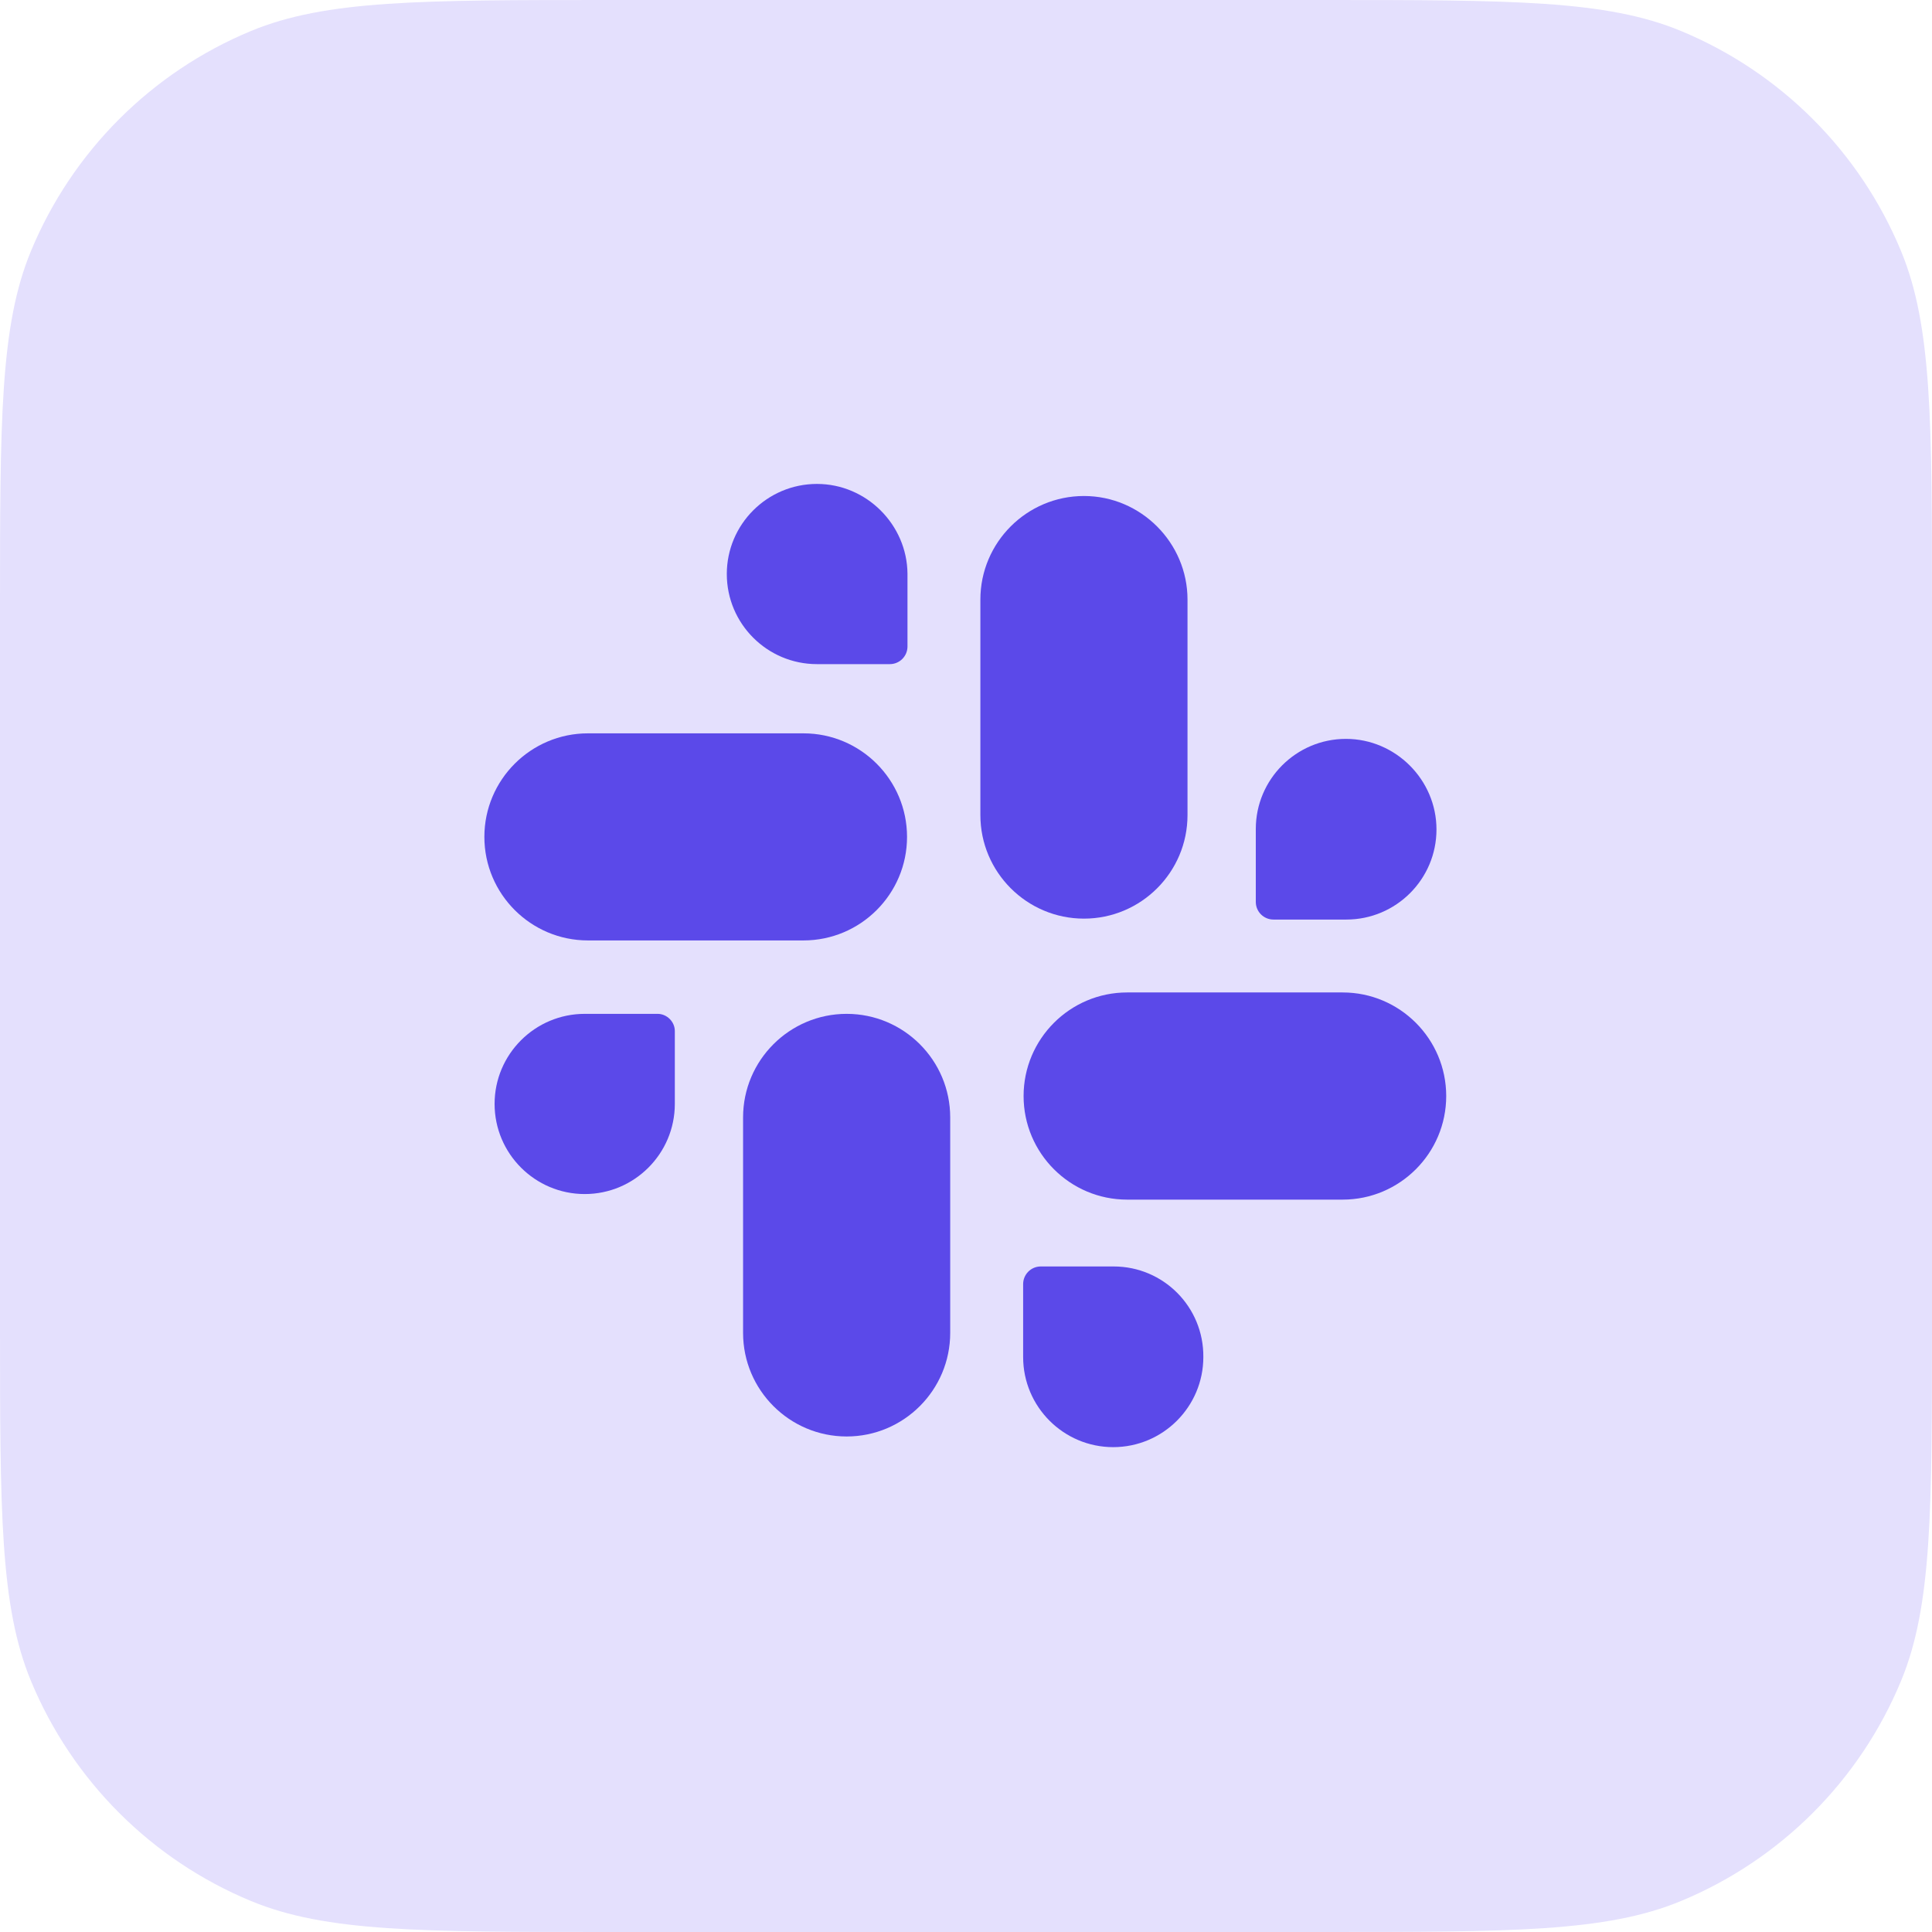 <svg width="52" height="52" viewBox="0 0 52 52" fill="none" xmlns="http://www.w3.org/2000/svg">
<path d="M0 16.422C0 11.321 0 8.77 0.833 6.758C1.945 4.076 4.076 1.945 6.758 0.833C8.77 0 11.321 0 16.422 0H35.578C40.679 0 43.23 0 45.242 0.833C47.924 1.945 50.056 4.076 51.167 6.758C52 8.77 52 11.321 52 16.422V35.578C52 40.679 52 43.23 51.167 45.242C50.056 47.924 47.924 50.056 45.242 51.167C43.23 52 40.679 52 35.578 52H16.422C11.321 52 8.77 52 6.758 51.167C4.076 50.056 1.945 47.924 0.833 45.242C0 43.23 0 40.679 0 35.578V16.422Z" fill="#E4E0FD"/>
<path d="M29.175 13.35C27.637 13.35 26.387 14.6 26.387 16.137V21.938C26.387 23.475 27.637 24.725 29.175 24.725C30.712 24.725 31.962 23.475 31.962 21.938V16.137C31.962 14.613 30.712 13.35 29.175 13.35Z" fill="#5B49E9"/>
<path d="M36.225 19.887C34.888 19.887 33.8 20.975 33.8 22.312V24.275C33.8 24.538 34.013 24.75 34.275 24.75H36.237C37.575 24.75 38.663 23.663 38.663 22.325C38.663 20.988 37.562 19.887 36.225 19.887Z" fill="#5B49E9"/>
<path d="M21.625 19.738H15.825C14.287 19.738 13.037 20.988 13.037 22.525C13.037 24.062 14.287 25.312 15.825 25.312H21.625C23.163 25.312 24.413 24.062 24.413 22.525C24.413 20.988 23.163 19.738 21.625 19.738Z" fill="#5B49E9"/>
<path d="M21.988 13.025C20.65 13.025 19.562 14.113 19.562 15.45C19.562 16.788 20.65 17.875 21.988 17.875H23.95C24.212 17.875 24.425 17.663 24.425 17.4V15.438C24.413 14.125 23.325 13.025 21.988 13.025Z" fill="#5B49E9"/>
<path d="M22.788 27.288C21.25 27.288 20 28.538 20 30.075V35.875C20 37.413 21.25 38.663 22.788 38.663C24.325 38.663 25.575 37.413 25.575 35.875V30.075C25.575 28.538 24.325 27.288 22.788 27.288Z" fill="#5B49E9"/>
<path d="M17.7 27.288H15.738C14.4 27.288 13.312 28.375 13.312 29.712C13.312 31.05 14.4 32.138 15.738 32.138C17.075 32.138 18.163 31.05 18.163 29.712V27.75C18.163 27.5 17.95 27.288 17.7 27.288Z" fill="#5B49E9"/>
<path d="M36.138 26.712H30.337C28.8 26.712 27.55 27.962 27.55 29.5C27.55 31.038 28.8 32.288 30.337 32.288H36.138C37.675 32.288 38.925 31.038 38.925 29.5C38.925 27.962 37.675 26.712 36.138 26.712Z" fill="#5B49E9"/>
<path d="M29.975 34.087H28.012C27.75 34.087 27.538 34.3 27.538 34.562V36.525C27.538 37.862 28.625 38.95 29.962 38.95C31.3 38.95 32.388 37.862 32.388 36.525C32.4 35.175 31.312 34.087 29.975 34.087Z" fill="#5B49E9"/>
</svg>
